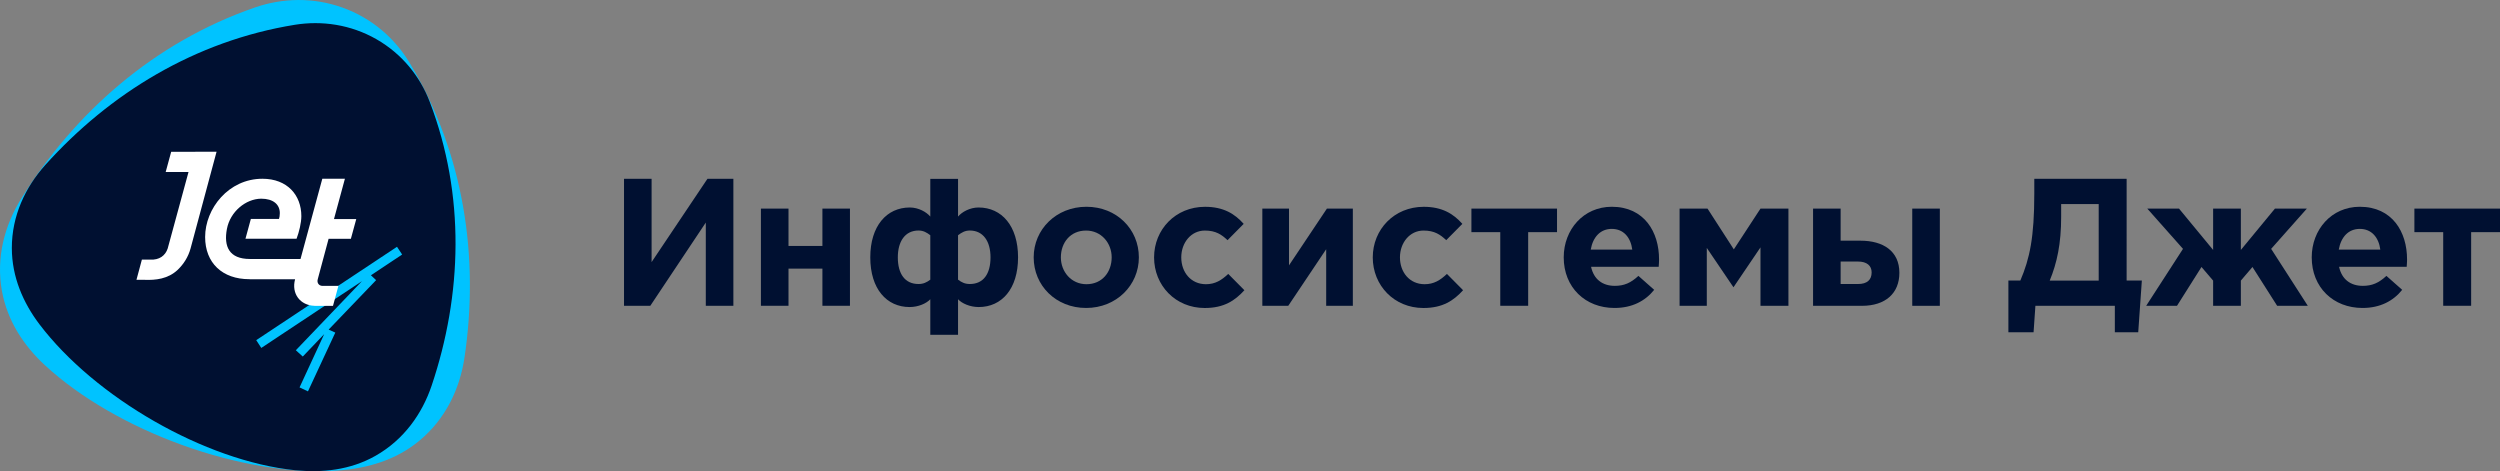 <?xml version="1.0" encoding="UTF-8"?> <!-- Generator: Adobe Illustrator 26.5.0, SVG Export Plug-In . SVG Version: 6.00 Build 0) --> <svg xmlns="http://www.w3.org/2000/svg" xmlns:xlink="http://www.w3.org/1999/xlink" x="0px" y="0px" viewBox="0 0 627.27 118.22" style="enable-background:new 0 0 627.27 118.22;" xml:space="preserve"><rect x="0" y="0" width="627.27" height="118.22" fill="#808080" stroke="none"/> <style type="text/css"> .st0{fill:#231F20;} .st1{fill:#00C3FF;} .st2{fill:#001031;} .st3{fill:#FFFFFF;} </style> <g id="Слой_2"> </g> <g id="Слой_4"> <g> <path class="st1" d="M11.22,91.59c-5.24-4.86-9.38-11.06-10.74-18.6c-1.51-8.4,0.68-16.47,4.88-23.21 C18.79,28.22,38.67,10.62,63.98,1.87c6.88-2.38,14.59-2.61,21.97,0.04c7.38,2.65,13.14,7.72,16.86,13.91 c13.69,22.77,17.47,48.88,13.73,73.93c-1.17,7.82-4.74,15.4-11.37,20.87c-5.94,4.91-13.16,6.92-20.33,7.43 C60.86,119.76,29.08,108.14,11.22,91.59"></path> <path class="st2" d="M9.88,81.34c-4.07-5.38-6.9-11.85-6.91-19.09c-0.01-8.08,3.37-15.26,8.4-20.86 c16.11-17.93,37.56-31.12,62.6-35.17c6.8-1.1,14.02-0.06,20.46,3.61c6.44,3.68,10.96,9.34,13.39,15.71 c8.97,23.47,8.14,48.43,0.49,71.19c-2.39,7.11-6.98,13.59-14.07,17.62c-6.35,3.61-13.42,4.31-20.18,3.63 C51.45,115.69,23.77,99.68,9.88,81.34"></path> <polygon class="st1" points="93.07,69.07 100.9,63.86 99.61,61.92 64.29,85.35 65.56,87.3 90.81,70.55 74.23,87.88 75.97,89.46 81.34,83.84 75.16,97.2 77.27,98.2 84.13,83.45 82.46,82.7 94.37,70.29 "></polygon> <path class="st3" d="M82.45,59.91h5.59l1.35-4.95h-5.59l2.74-10.11h-5.67L75.4,64.99H62.7v-0.01c-5.23,0-6.59-3.16-5.77-7.52 c0.82-4.36,4.72-7.56,8.59-7.61c3.08,0,4.69,1.48,4.69,3.62c0,0.58-0.09,1.16-0.21,1.47h-7.06l-1.35,4.96l12.82,0 c0.65-1.74,1.2-3.99,1.2-5.68c0-5.25-3.52-9.37-9.76-9.37c-8.51,0-14.38,7.49-14.38,14.62c0,6.49,4.3,10.58,11.1,10.58 c0.05,0,0.09,0,0.14,0l0.01,0.02h11.32c-0.98,3.6,1.28,6.57,4.89,6.66l-0.01,0.02h4.63l1.36-5.02h-4.06 c-0.86-0.05-1.37-0.77-1.13-1.65L82.45,59.91z"></path> <path class="st3" d="M49,38.09h-0.32h-5.73l-1.38,5.07h5.73l-5.23,19.21c-0.62,1.83-2.15,2.88-4.32,2.77l-2.15,0l-1.36,5.07h2.04 c2.77,0.11,5.87-0.21,8.31-2.51l0.07-0.07c1.41-1.37,2.56-3.13,3.15-5.27l6.53-24.29H49z"></path> <g> <polygon class="st2" points="163.49,65.76 163.49,44.87 156.57,44.87 156.57,76.72 163.17,76.72 177.09,55.84 177.09,76.72 184.01,76.72 184.01,44.87 177.5,44.87 "></polygon> <polygon class="st2" points="206.35,61.71 197.84,61.71 197.84,52.34 190.92,52.34 190.92,76.72 197.84,76.72 197.84,67.4 206.35,67.4 206.35,76.72 213.26,76.72 213.26,52.34 206.35,52.34 "></polygon> <path class="st2" d="M245.52,52.06c-2.18,0-4.19,1.14-5.14,2.28v-9.46h-6.96v9.46c-0.96-1.14-2.96-2.28-5.14-2.28 c-5.82,0-9.92,4.64-9.92,12.51c0,7.92,4.1,12.47,9.87,12.47c2.18,0,4.23-0.91,5.19-1.96V84h6.96v-8.92 c0.96,1.05,3,1.96,5.19,1.96c5.78,0,9.87-4.55,9.87-12.47C255.44,56.7,251.35,52.06,245.52,52.06z M233.42,70.17 c-0.91,0.68-1.73,1.09-2.96,1.09c-3.41,0-5.19-2.55-5.19-6.69c0-4,1.82-6.73,5.19-6.73c1.23,0,2.05,0.5,2.96,1.18V70.17z M243.34,71.26c-1.23,0-2.05-0.41-2.96-1.09V59.02c0.91-0.68,1.73-1.18,2.96-1.18c3.37,0,5.19,2.73,5.19,6.73 C248.53,68.72,246.75,71.26,243.34,71.26z"></path> <path class="st2" d="M272.6,51.88c-7.6,0-13.24,5.69-13.24,12.69c0,7.1,5.6,12.7,13.15,12.7c7.6,0,13.24-5.69,13.24-12.7 C285.75,57.48,280.15,51.88,272.6,51.88z M272.6,71.31c-3.82,0-6.42-3.14-6.42-6.73c0-3.69,2.37-6.73,6.33-6.73 c3.82,0,6.42,3.14,6.42,6.73C278.92,68.26,276.55,71.31,272.6,71.31z"></path> <path class="st2" d="M302.58,71.31c-3.78,0-6.19-3-6.19-6.73c0-3.69,2.46-6.73,5.92-6.73c2.73,0,4.19,1,5.69,2.41l4.05-4.09 c-2.27-2.55-5.1-4.28-9.69-4.28c-7.46,0-12.79,5.73-12.79,12.69c0,7.05,5.37,12.7,12.7,12.7c4.87,0,7.6-1.87,9.96-4.46 l-4.05-4.09C306.49,70.31,304.9,71.31,302.58,71.31z"></path> <polygon class="st2" points="323.42,66.58 323.42,52.34 316.73,52.34 316.73,76.72 323.24,76.72 332.75,62.53 332.75,76.72 339.44,76.72 339.44,52.34 332.93,52.34 "></polygon> <path class="st2" d="M357.45,71.31c-3.78,0-6.19-3-6.19-6.73c0-3.69,2.46-6.73,5.92-6.73c2.73,0,4.19,1,5.69,2.41l4.05-4.09 c-2.27-2.55-5.1-4.28-9.69-4.28c-7.46,0-12.79,5.73-12.79,12.69c0,7.05,5.37,12.7,12.7,12.7c4.87,0,7.6-1.87,9.96-4.46 l-4.05-4.09C361.37,70.31,359.77,71.31,357.45,71.31z"></path> <polygon class="st2" points="369.19,58.25 376.43,58.25 376.43,76.72 383.43,76.72 383.43,58.25 390.67,58.25 390.67,52.34 369.19,52.34 "></polygon> <path class="st2" d="M404.41,51.88c-7.1,0-12.06,5.73-12.06,12.69c0,7.55,5.42,12.7,12.74,12.7c4.41,0,7.69-1.73,9.96-4.55 l-3.96-3.5c-1.91,1.77-3.59,2.5-5.92,2.5c-3.09,0-5.28-1.64-5.96-4.78h16.97c0.05-0.64,0.09-1.27,0.09-1.82 C416.29,58.2,412.55,51.88,404.41,51.88z M399.13,62.62c0.55-3.14,2.41-5.19,5.28-5.19c2.91,0,4.73,2.09,5.14,5.19H399.13z"></path> <polygon class="st2" points="435.03,62.57 428.43,52.34 421.42,52.34 421.42,76.72 428.25,76.72 428.25,62.21 434.94,72.08 441.72,62.07 441.72,76.72 448.73,76.72 448.73,52.34 441.72,52.34 "></polygon> <rect x="479.8" y="52.34" class="st2" width="6.92" height="24.39"></rect> <path class="st2" d="M466.83,60.39h-5v-8.05h-6.92v24.39h12.29c5.87,0,9.37-3.14,9.37-8.28 C476.57,62.98,472.48,60.39,466.83,60.39z M466.2,71.26h-4.37v-5.64h4.32c2.28,0,3.46,1.05,3.46,2.73 C469.61,70.22,468.47,71.26,466.2,71.26z"></path> <path class="st2" d="M533.58,44.87h-23.16v3.73c0,10.88-1.14,16.29-3.5,21.79h-3v12.97h6.32l0.46-6.64h19.93v6.64h5.87 l0.91-12.97h-3.82V44.87z M526.58,70.4h-12.29c1.82-4.41,2.87-9.24,2.87-15.97V51.2h9.42V70.4z"></path> <polygon class="st2" points="578.81,52.34 570.8,52.34 562.25,62.71 562.25,52.34 555.29,52.34 555.29,62.71 546.73,52.34 538.77,52.34 547.73,62.44 538.5,76.72 546.23,76.72 552.37,66.99 555.29,70.4 555.29,76.72 562.25,76.72 562.25,70.4 565.16,66.99 571.35,76.72 579.04,76.72 569.85,62.44 "></polygon> <path class="st2" d="M592.09,51.88c-7.1,0-12.06,5.73-12.06,12.69c0,7.55,5.42,12.7,12.74,12.7c4.41,0,7.69-1.73,9.96-4.55 l-3.96-3.5c-1.91,1.77-3.59,2.5-5.92,2.5c-3.09,0-5.28-1.64-5.96-4.78h16.97c0.05-0.64,0.09-1.27,0.09-1.82 C603.97,58.2,600.24,51.88,592.09,51.88z M586.82,62.62c0.55-3.14,2.41-5.19,5.28-5.19c2.91,0,4.73,2.09,5.14,5.19H586.82z"></path> <polygon class="st2" points="605.79,52.34 605.79,58.25 613.02,58.25 613.02,76.72 620.03,76.72 620.03,58.25 627.27,58.25 627.27,52.34 "></polygon> </g> </g> </g> </svg> 